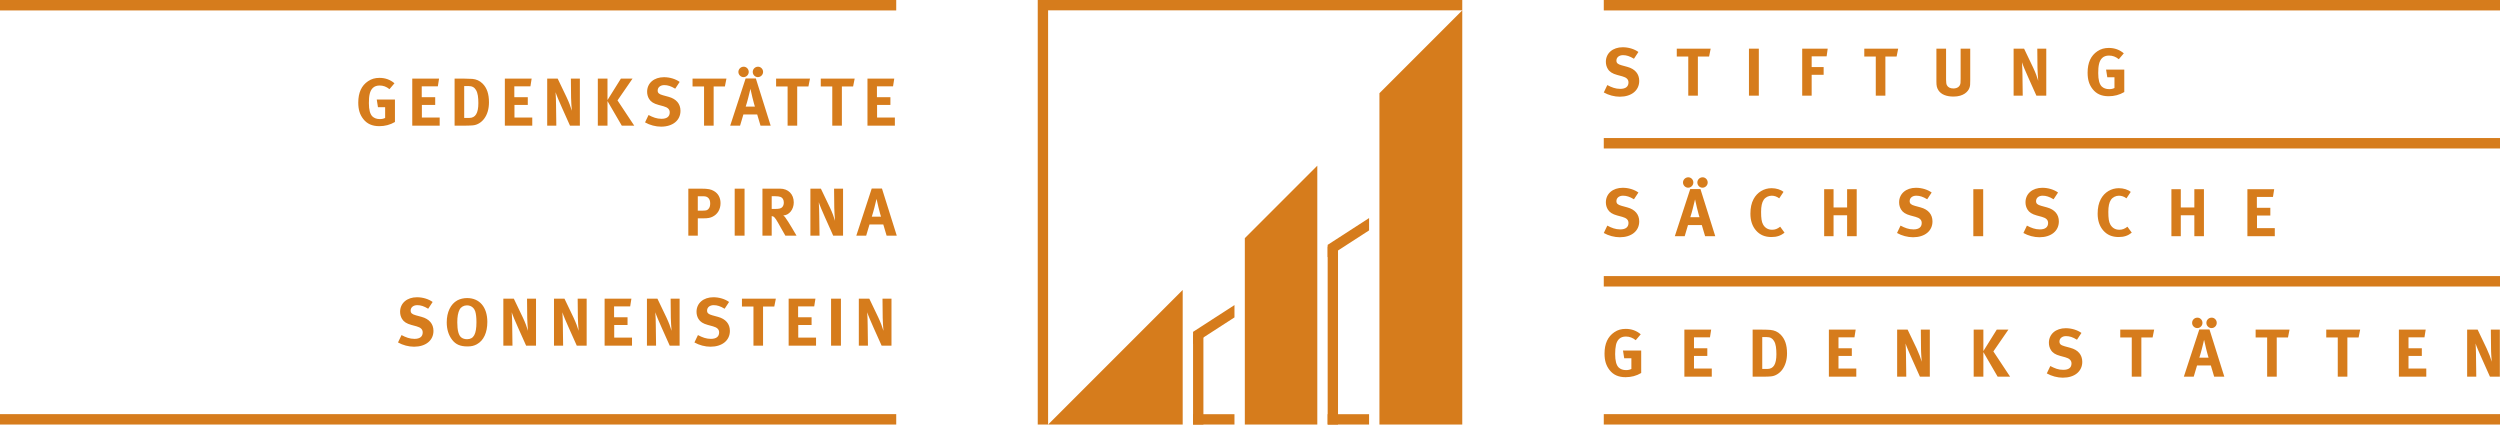 <?xml version="1.0" encoding="utf-8"?>
<!-- Generator: Adobe Illustrator 15.0.2, SVG Export Plug-In . SVG Version: 6.00 Build 0)  -->
<!DOCTYPE svg PUBLIC "-//W3C//DTD SVG 1.1//EN" "http://www.w3.org/Graphics/SVG/1.1/DTD/svg11.dtd">
<svg version="1.1" id="Ebene_1" xmlns="http://www.w3.org/2000/svg" xmlns:xlink="http://www.w3.org/1999/xlink" x="0px" y="0px"
	 width="344px" height="58.42px" viewBox="0 0 344 58.42" enable-background="new 0 0 344 58.42" xml:space="preserve">
<g id="pirna">
	<polygon fill="#D67C1C" points="144.218,58.42 162.739,58.42 162.739,39.897 144.218,58.42 	"/>
	<polygon fill="#D67C1C" points="171.288,32.772 171.288,58.42 181.261,58.42 181.261,22.798 171.288,32.772 	"/>
	<polygon fill="#D67C1C" points="189.81,12.824 189.81,58.42 201.208,58.42 201.208,1.425 189.81,12.824 	"/>
	<polygon fill="#D67C1C" points="201.208,1.425 201.208,0 142.793,0 142.793,1.425 142.793,58.42 144.218,58.42 144.218,1.425 
		201.208,1.425 	"/>
	<path fill="#D67C1C" d="M164.164,47.358l5.699-3.684v-1.696l-5.699,3.684V47.358L164.164,47.358z M188.385,30.006l-5.699,3.685
		v1.696l5.699-3.684V30.006L188.385,30.006z"/>
	<polygon fill="#D67C1C" points="164.164,56.995 164.164,58.42 169.863,58.42 169.863,56.995 164.164,56.995 	"/>
	<polygon fill="#D67C1C" points="182.687,56.995 182.687,58.42 188.385,58.42 188.385,56.995 182.687,56.995 	"/>
	<polygon fill="#D67C1C" points="182.687,33.928 182.687,58.42 184.111,58.42 184.111,33.928 182.687,33.928 	"/>
	<polygon fill="#D67C1C" points="164.164,46.146 164.164,58.42 165.589,58.42 165.589,46.146 164.164,46.146 	"/>
	<path fill="#D67C1C" d="M225.557,30.467c0-0.96-0.576-1.64-1.637-1.929l-0.783-0.214c-0.541-0.149-0.717-0.316-0.717-0.652
		c0-0.438,0.372-0.745,0.903-0.745c0.485,0,0.923,0.14,1.509,0.493l0.614-0.93c-0.567-0.409-1.368-0.651-2.159-0.651
		c-1.369,0-2.318,0.818-2.318,2.001c0,0.363,0.093,0.698,0.271,0.987c0.232,0.391,0.632,0.643,1.275,0.82l0.717,0.194
		c0.578,0.159,0.848,0.419,0.848,0.839c0,0.577-0.391,0.885-1.137,0.885c-0.652,0-1.173-0.205-1.777-0.521l-0.484,1.015
		c0.652,0.372,1.47,0.586,2.206,0.586C224.497,32.645,225.557,31.779,225.557,30.467L225.557,30.467z M234.979,25.111
		c0-0.39-0.317-0.716-0.699-0.716c-0.4,0-0.725,0.326-0.725,0.716c0,0.392,0.317,0.717,0.707,0.717S234.979,25.503,234.979,25.111
		L234.979,25.111z M233.004,25.111c0-0.39-0.315-0.716-0.697-0.716c-0.392,0-0.727,0.326-0.727,0.716
		c0,0.392,0.327,0.717,0.708,0.717C232.679,25.828,233.004,25.503,233.004,25.111L233.004,25.111z M236.021,32.505l-2.038-6.49
		h-1.407l-2.122,6.49h1.359l0.455-1.536h1.9l0.457,1.536H236.021L236.021,32.505z M233.852,29.89h-1.266
		c0.14-0.429,0.223-0.736,0.344-1.202c0.121-0.484,0.309-1.248,0.309-1.248s0.196,0.848,0.26,1.146
		C233.638,29.209,233.852,29.89,233.852,29.89L233.852,29.89z M245.55,32.012l-0.596-0.818c-0.382,0.307-0.727,0.419-1.109,0.419
		c-0.559,0-0.987-0.252-1.248-0.728c-0.196-0.354-0.271-0.847-0.271-1.732c0-0.753,0.112-1.294,0.363-1.667
		c0.234-0.344,0.662-0.559,1.099-0.559c0.363,0,0.708,0.121,1.034,0.364l0.587-0.885c-0.355-0.308-0.997-0.512-1.64-0.512
		c-1.042,0-1.973,0.558-2.476,1.498c-0.297,0.559-0.437,1.201-0.437,2.013c0,0.949,0.261,1.731,0.782,2.318
		c0.53,0.604,1.218,0.893,2.113,0.893C244.488,32.616,245.038,32.431,245.55,32.012L245.55,32.012z M255.483,32.505v-6.471h-1.321
		v2.515h-1.864v-2.515h-1.293v6.471h1.293v-2.887h1.864v2.887H255.483L255.483,32.505z M265.909,30.467
		c0-0.96-0.577-1.64-1.638-1.929l-0.783-0.214c-0.54-0.149-0.717-0.316-0.717-0.652c0-0.438,0.374-0.745,0.904-0.745
		c0.485,0,0.921,0.14,1.509,0.493l0.613-0.93c-0.566-0.409-1.368-0.651-2.16-0.651c-1.369,0-2.318,0.818-2.318,2.001
		c0,0.363,0.093,0.698,0.271,0.987c0.232,0.391,0.632,0.643,1.275,0.82l0.717,0.194c0.579,0.159,0.848,0.419,0.848,0.839
		c0,0.577-0.391,0.885-1.137,0.885c-0.652,0-1.172-0.205-1.778-0.521l-0.484,1.015c0.652,0.372,1.47,0.586,2.207,0.586
		C264.849,32.645,265.909,31.779,265.909,30.467L265.909,30.467z M272.887,32.505v-6.471h-1.358v6.471H272.887L272.887,32.505z
		 M283.299,30.467c0-0.96-0.578-1.64-1.638-1.929l-0.783-0.214c-0.541-0.149-0.717-0.316-0.717-0.652
		c0-0.438,0.372-0.745,0.903-0.745c0.484,0,0.922,0.14,1.508,0.493l0.614-0.93c-0.567-0.409-1.368-0.651-2.159-0.651
		c-1.369,0-2.318,0.818-2.318,2.001c0,0.363,0.093,0.698,0.271,0.987c0.232,0.391,0.632,0.643,1.274,0.82l0.717,0.194
		c0.577,0.159,0.848,0.419,0.848,0.839c0,0.577-0.392,0.885-1.137,0.885c-0.652,0-1.173-0.205-1.777-0.521l-0.485,1.015
		c0.652,0.372,1.471,0.586,2.206,0.586C282.237,32.645,283.299,31.779,283.299,30.467L283.299,30.467z M293.33,32.012l-0.596-0.818
		c-0.382,0.307-0.727,0.419-1.109,0.419c-0.559,0-0.987-0.252-1.248-0.728c-0.196-0.354-0.271-0.847-0.271-1.732
		c0-0.753,0.112-1.294,0.363-1.667c0.232-0.344,0.662-0.559,1.099-0.559c0.363,0,0.708,0.121,1.034,0.364l0.587-0.885
		c-0.355-0.308-0.997-0.512-1.64-0.512c-1.042,0-1.973,0.558-2.476,1.498c-0.297,0.559-0.437,1.201-0.437,2.013
		c0,0.949,0.261,1.731,0.782,2.318c0.53,0.604,1.218,0.893,2.113,0.893C292.268,32.616,292.817,32.431,293.33,32.012L293.33,32.012z
		 M303.262,32.505v-6.471h-1.32v2.515h-1.863v-2.515h-1.293v6.471h1.293v-2.887h1.863v2.887H303.262L303.262,32.505z
		 M313.012,32.505v-1.116h-2.449v-1.733h1.834v-1.061h-1.852v-1.5h2.215l0.168-1.061h-3.686v6.471H313.012L313.012,32.505z"/>
	<path fill="#D67C1C" d="M225.557,11.129c0-0.959-0.576-1.64-1.637-1.929l-0.783-0.214c-0.541-0.148-0.717-0.316-0.717-0.652
		c0-0.437,0.372-0.745,0.903-0.745c0.485,0,0.923,0.141,1.509,0.495l0.614-0.932c-0.567-0.409-1.368-0.651-2.159-0.651
		c-1.369,0-2.318,0.819-2.318,2.001c0,0.363,0.093,0.698,0.271,0.987c0.232,0.392,0.632,0.644,1.275,0.82l0.717,0.195
		c0.578,0.158,0.848,0.419,0.848,0.838c0,0.578-0.391,0.885-1.137,0.885c-0.652,0-1.173-0.204-1.777-0.521l-0.484,1.015
		c0.652,0.372,1.47,0.586,2.206,0.586C224.497,13.307,225.557,12.441,225.557,11.129L225.557,11.129z M235.388,6.697h-4.664v1.079
		h1.582v5.391h1.321V7.776h1.546L235.388,6.697L235.388,6.697z M242.015,13.167v-6.47h-1.359v6.47H242.015L242.015,13.167z
		 M251.492,6.697h-3.51v6.47h1.303V10.29h1.648V9.229h-1.648V7.748h2.058L251.492,6.697L251.492,6.697z M261.189,6.697h-4.664v1.079
		h1.582v5.391h1.321V7.776h1.546L261.189,6.697L261.189,6.697z M271.103,11.055V6.697h-1.321v4.143c0,0.346,0,0.438-0.018,0.578
		c-0.055,0.475-0.418,0.755-0.987,0.755c-0.428,0-0.735-0.159-0.885-0.448c-0.075-0.14-0.113-0.372-0.113-0.772V6.697h-1.33v4.506
		c0,0.624,0.065,0.885,0.279,1.221c0.364,0.567,1.089,0.864,2.076,0.864c1.397,0,2.03-0.707,2.198-1.218
		C271.094,11.79,271.103,11.669,271.103,11.055L271.103,11.055z M281.567,13.167v-6.47h-1.237l0.027,2.644
		c0.01,0.447,0.056,1.275,0.103,1.778c-0.129-0.465-0.381-1.146-0.708-1.834l-1.238-2.588h-1.442v6.47h1.255l-0.037-2.765
		c-0.01-0.54-0.018-1.304-0.065-1.835c0.121,0.4,0.512,1.313,0.875,2.123l1.11,2.477H281.567L281.567,13.167z M292.301,12.666V9.574
		h-2.504l0.167,1.061h0.987v1.472c-0.214,0.112-0.446,0.159-0.735,0.159c-0.42,0-0.773-0.131-1.016-0.363
		c-0.327-0.327-0.485-0.923-0.485-1.845c0-0.969,0.111-1.667,0.55-2.086c0.224-0.215,0.549-0.326,0.931-0.326
		c0.495,0,0.933,0.158,1.351,0.503l0.688-0.81c-0.567-0.493-1.274-0.744-2.058-0.744c-0.614,0-1.099,0.14-1.575,0.455
		c-0.901,0.604-1.348,1.574-1.348,2.943c0,0.968,0.214,1.657,0.688,2.263c0.521,0.67,1.238,0.986,2.207,0.986
		C290.916,13.242,291.641,13.056,292.301,12.666L292.301,12.666z"/>
	<polygon fill="#D67C1C" points="220.68,0 220.68,1.436 344,1.436 344,0 220.68,0 	"/>
	<polygon fill="#D67C1C" points="220.68,56.984 220.68,58.42 344,58.42 344,56.984 220.68,56.984 	"/>
	<polygon fill="#D67C1C" points="220.68,37.989 220.68,39.425 344,39.425 344,37.989 220.68,37.989 	"/>
	<polygon fill="#D67C1C" points="220.68,18.994 220.68,20.431 344,20.431 344,18.994 220.68,18.994 	"/>
	<polygon fill="#D67C1C" points="0,0 0,1.436 123.321,1.436 123.321,0 0,0 	"/>
	<polygon fill="#D67C1C" points="0,56.984 0,58.42 123.321,58.42 123.321,56.984 0,56.984 	"/>
	<path fill="#D67C1C" d="M59.644,45.529c0-0.96-0.577-1.64-1.638-1.929l-0.783-0.214c-0.541-0.149-0.717-0.316-0.717-0.652
		c0-0.438,0.373-0.745,0.904-0.745c0.484,0,0.922,0.14,1.508,0.494l0.614-0.932c-0.568-0.409-1.368-0.65-2.16-0.65
		c-1.369,0-2.318,0.818-2.318,2.001c0,0.363,0.093,0.698,0.27,0.987c0.233,0.391,0.633,0.643,1.275,0.819l0.717,0.195
		c0.578,0.158,0.848,0.42,0.848,0.839c0,0.577-0.392,0.885-1.137,0.885c-0.652,0-1.173-0.205-1.778-0.521l-0.484,1.015
		c0.651,0.372,1.47,0.586,2.206,0.586C58.583,47.707,59.644,46.842,59.644,45.529L59.644,45.529z M67.057,44.3
		c0-2.03-1.061-3.287-2.784-3.287c-0.484,0-0.959,0.112-1.342,0.316c-0.93,0.512-1.46,1.629-1.46,3.026
		c0,0.95,0.251,1.77,0.744,2.402c0.493,0.642,1.126,0.912,2.104,0.912c0.541,0,0.904-0.084,1.295-0.298
		C66.555,46.86,67.057,45.762,67.057,44.3L67.057,44.3z M65.559,44.337c0,1.648-0.382,2.337-1.286,2.337
		c-0.308,0-0.568-0.074-0.773-0.223c-0.391-0.279-0.578-0.979-0.578-2.096c0-0.783,0.103-1.351,0.326-1.771
		c0.187-0.344,0.568-0.567,1.006-0.567c0.689,0,1.034,0.494,1.136,0.819C65.503,43.2,65.559,43.676,65.559,44.337L65.559,44.337z
		 M73.756,47.567v-6.471h-1.237l0.028,2.644c0.009,0.447,0.056,1.276,0.102,1.779c-0.13-0.466-0.381-1.146-0.708-1.835l-1.239-2.588
		h-1.442v6.471h1.256l-0.037-2.765c-0.009-0.541-0.019-1.305-0.065-1.835c0.121,0.4,0.512,1.313,0.875,2.123l1.108,2.477H73.756
		L73.756,47.567z M80.724,47.567v-6.471h-1.237l0.028,2.644c0.009,0.447,0.056,1.276,0.103,1.779
		c-0.13-0.466-0.382-1.146-0.708-1.835l-1.239-2.588h-1.442v6.471h1.256l-0.037-2.765c-0.009-0.541-0.019-1.305-0.065-1.835
		c0.121,0.4,0.512,1.313,0.875,2.123l1.109,2.477H80.724L80.724,47.567z M86.965,47.567v-1.116h-2.449v-1.733h1.834v-1.061h-1.853
		v-1.5h2.216l0.167-1.061h-3.686v6.471H86.965L86.965,47.567z M93.515,47.567v-6.471h-1.237l0.028,2.644
		c0.009,0.447,0.056,1.276,0.102,1.779c-0.13-0.466-0.382-1.146-0.708-1.835l-1.239-2.588h-1.442v6.471h1.256l-0.037-2.765
		c-0.009-0.541-0.019-1.305-0.065-1.835c0.121,0.4,0.513,1.313,0.876,2.123l1.108,2.477H93.515L93.515,47.567z M100.433,45.529
		c0-0.96-0.577-1.64-1.638-1.929l-0.783-0.214c-0.541-0.149-0.718-0.316-0.718-0.652c0-0.438,0.373-0.745,0.904-0.745
		c0.484,0,0.922,0.14,1.509,0.494l0.614-0.932c-0.567-0.409-1.368-0.65-2.16-0.65c-1.369,0-2.318,0.818-2.318,2.001
		c0,0.363,0.093,0.698,0.27,0.987c0.232,0.391,0.632,0.643,1.275,0.819l0.717,0.195c0.578,0.158,0.848,0.42,0.848,0.839
		c0,0.577-0.392,0.885-1.137,0.885c-0.652,0-1.173-0.205-1.778-0.521l-0.484,1.015c0.652,0.372,1.47,0.586,2.206,0.586
		C99.372,47.707,100.433,46.842,100.433,45.529L100.433,45.529z M106.756,41.097h-4.664v1.079h1.583v5.392h1.321v-5.392h1.546
		L106.756,41.097L106.756,41.097z M112.288,47.567v-1.116h-2.449v-1.733h1.834v-1.061h-1.853v-1.5h2.216l0.167-1.061h-3.686v6.471
		H112.288L112.288,47.567z M115.713,47.567v-6.471h-1.358v6.471H115.713L115.713,47.567z M122.668,47.567v-6.471h-1.237l0.028,2.644
		c0.009,0.447,0.056,1.276,0.103,1.779c-0.13-0.466-0.382-1.146-0.708-1.835l-1.239-2.588h-1.442v6.471h1.256l-0.037-2.765
		c-0.009-0.541-0.019-1.305-0.065-1.835c0.121,0.4,0.512,1.313,0.876,2.123l1.109,2.477H122.668L122.668,47.567z"/>
	<path fill="#D67C1C" d="M99.145,27.949c0-0.746-0.326-1.341-0.931-1.676c-0.363-0.205-0.698-0.316-1.797-0.316h-1.704v6.471h1.303
		v-2.384h0.717c0.718,0,0.997-0.074,1.295-0.215C98.735,29.495,99.145,28.807,99.145,27.949L99.145,27.949z M97.721,27.977
		c0,0.308-0.046,0.494-0.159,0.671c-0.177,0.271-0.335,0.336-0.867,0.336h-0.68v-1.976h0.829
		C97.395,27.008,97.721,27.371,97.721,27.977L97.721,27.977z M102.451,32.428v-6.471h-1.358v6.471H102.451L102.451,32.428z
		 M109.603,32.428c0,0-1.182-2.048-1.554-2.514c-0.083-0.112-0.139-0.168-0.27-0.27c0.801-0.02,1.442-0.82,1.442-1.789
		c0-1.136-0.753-1.898-1.898-1.898h-2.412v6.471h1.274v-2.7c0.084,0.01,0.14,0.028,0.205,0.057c0.233,0.102,0.429,0.419,1.072,1.583
		c0.251,0.456,0.354,0.633,0.605,1.061H109.603L109.603,32.428z M107.853,27.884c0,0.271-0.093,0.503-0.251,0.652
		c-0.177,0.157-0.419,0.214-0.979,0.214h-0.438v-1.751h0.466c0.316,0,0.587,0.037,0.736,0.093
		C107.695,27.203,107.853,27.482,107.853,27.884L107.853,27.884z M116.005,32.428v-6.471h-1.237l0.028,2.644
		c0.009,0.447,0.056,1.276,0.103,1.779c-0.13-0.466-0.382-1.146-0.708-1.835l-1.239-2.588h-1.442v6.471h1.256l-0.037-2.766
		c-0.009-0.54-0.019-1.304-0.065-1.835c0.121,0.401,0.512,1.314,0.875,2.124l1.109,2.477H116.005L116.005,32.428z M123.396,32.428
		l-2.04-6.489h-1.406l-2.123,6.489h1.359l0.457-1.537h1.899l0.457,1.537H123.396L123.396,32.428z M121.226,29.812h-1.267
		c0.14-0.428,0.224-0.735,0.345-1.201c0.121-0.484,0.307-1.248,0.307-1.248s0.195,0.848,0.261,1.146
		C121.012,29.132,121.226,29.812,121.226,29.812L121.226,29.812z"/>
	<path fill="#D67C1C" d="M54.345,16.786v-3.092h-2.504l0.167,1.061h0.987v1.473c-0.214,0.111-0.447,0.158-0.736,0.158
		c-0.419,0-0.773-0.131-1.016-0.363c-0.326-0.326-0.484-0.923-0.484-1.844c0-0.969,0.111-1.668,0.549-2.086
		c0.224-0.215,0.549-0.327,0.932-0.327c0.494,0,0.931,0.158,1.35,0.503l0.688-0.81c-0.567-0.493-1.274-0.744-2.057-0.744
		c-0.615,0-1.1,0.14-1.575,0.456c-0.902,0.604-1.349,1.573-1.349,2.942c0,0.968,0.214,1.657,0.688,2.263
		c0.521,0.67,1.238,0.985,2.208,0.985C52.959,17.361,53.685,17.176,54.345,16.786L54.345,16.786z M60.5,17.288v-1.116H58.05v-1.733
		h1.834v-1.061h-1.853v-1.5h2.216l0.167-1.061h-3.687v6.471H60.5L60.5,17.288z M67.282,14.075c0-1.164-0.289-1.993-0.884-2.579
		c-0.391-0.391-0.866-0.596-1.416-0.642c-0.261-0.019-0.754-0.037-1.127-0.037h-1.303v6.471h1.573c0.382,0,0.689-0.02,0.932-0.038
		c0.606-0.046,1.183-0.399,1.573-0.93C67.068,15.733,67.282,14.96,67.282,14.075L67.282,14.075z M65.821,14.196
		c0,1.369-0.392,2.031-1.249,2.031h-0.699V11.84h0.596c0.512,0,0.811,0.187,1.025,0.541C65.756,12.81,65.821,13.442,65.821,14.196
		L65.821,14.196z M73.239,17.288v-1.116H70.79v-1.733h1.834v-1.061h-1.853v-1.5h2.216l0.167-1.061h-3.687v6.471H73.239
		L73.239,17.288z M79.789,17.288v-6.471h-1.237l0.028,2.644c0.009,0.447,0.056,1.276,0.103,1.779
		c-0.13-0.466-0.382-1.146-0.708-1.835l-1.239-2.588h-1.442v6.471h1.256l-0.038-2.766c-0.009-0.54-0.019-1.304-0.065-1.834
		c0.121,0.399,0.512,1.313,0.875,2.123l1.109,2.477H79.789L79.789,17.288z M87.269,17.288l-2.3-3.473l2.067-2.998h-1.602
		l-1.844,2.951v-2.951H82.26v6.471h1.331v-3.38l1.965,3.38H87.269L87.269,17.288z M93.634,15.249c0-0.959-0.577-1.639-1.638-1.928
		l-0.783-0.215c-0.54-0.148-0.717-0.316-0.717-0.651c0-0.438,0.373-0.745,0.904-0.745c0.484,0,0.922,0.141,1.508,0.494l0.614-0.932
		c-0.568-0.409-1.368-0.65-2.16-0.65c-1.369,0-2.318,0.818-2.318,2.001c0,0.363,0.093,0.698,0.27,0.987
		c0.233,0.391,0.633,0.643,1.275,0.818l0.718,0.196c0.578,0.158,0.848,0.42,0.848,0.838c0,0.578-0.391,0.886-1.136,0.886
		c-0.652,0-1.173-0.205-1.778-0.522l-0.484,1.015c0.651,0.373,1.47,0.587,2.206,0.587C92.573,17.428,93.634,16.563,93.634,15.249
		L93.634,15.249z M99.958,10.817h-4.664v1.079h1.583v5.392h1.321v-5.392h1.546L99.958,10.817L99.958,10.817z M105.001,9.896
		c0-0.392-0.317-0.718-0.698-0.718c-0.4,0-0.726,0.326-0.726,0.718c0,0.39,0.316,0.716,0.707,0.716
		C104.675,10.611,105.001,10.285,105.001,9.896L105.001,9.896z M103.027,9.896c0-0.392-0.317-0.718-0.698-0.718
		c-0.391,0-0.726,0.326-0.726,0.718c0,0.39,0.326,0.716,0.707,0.716C102.701,10.611,103.027,10.285,103.027,9.896L103.027,9.896z
		 M106.043,17.288l-2.038-6.491h-1.407l-2.122,6.491h1.359l0.456-1.537h1.9l0.456,1.537H106.043L106.043,17.288z M103.875,14.672
		h-1.267c0.14-0.429,0.224-0.735,0.344-1.201c0.121-0.484,0.308-1.248,0.308-1.248s0.196,0.848,0.261,1.146
		C103.661,13.992,103.875,14.672,103.875,14.672L103.875,14.672z M111.455,10.817h-4.664v1.079h1.583v5.392h1.321v-5.392h1.545
		L111.455,10.817L111.455,10.817z M117.602,10.817h-4.664v1.079h1.583v5.392h1.321v-5.392h1.546L117.602,10.817L117.602,10.817z
		 M123.134,17.288v-1.116h-2.449v-1.733h1.834v-1.061h-1.853v-1.5h2.216l0.167-1.061h-3.686v6.471H123.134L123.134,17.288z"/>
	<path fill="#D67C1C" d="M225.829,48.234h-2.506l0.167,1.062h0.988v1.471c-0.205,0.105-0.45,0.159-0.735,0.159
		c-0.423,0-0.761-0.122-1.016-0.364c-0.323-0.322-0.483-0.937-0.483-1.844c0-0.483,0.037-0.899,0.111-1.248
		c0.075-0.347,0.22-0.626,0.438-0.837c0.229-0.218,0.539-0.326,0.931-0.326c0.49,0,0.939,0.168,1.35,0.503l0.689-0.811
		c-0.285-0.248-0.602-0.434-0.95-0.559c-0.348-0.124-0.717-0.186-1.108-0.186c-0.31,0-0.59,0.035-0.842,0.106
		c-0.251,0.071-0.495,0.188-0.731,0.35c-0.9,0.603-1.35,1.582-1.35,2.942c0,0.483,0.055,0.906,0.167,1.267
		c0.111,0.359,0.285,0.692,0.521,0.996c0.261,0.335,0.572,0.583,0.935,0.744c0.364,0.162,0.788,0.243,1.272,0.243
		c0.385,0,0.755-0.047,1.113-0.14c0.356-0.094,0.703-0.239,1.038-0.438V48.234L225.829,48.234z M235.541,51.828v-1.117h-2.448
		v-1.732h1.833v-1.062h-1.833v-1.499h2.197l0.167-1.062h-3.688v6.472H235.541L235.541,51.828z M245.674,47.111
		c-0.145-0.419-0.368-0.777-0.665-1.075c-0.2-0.198-0.416-0.349-0.648-0.451s-0.489-0.166-0.768-0.191
		c-0.131-0.013-0.304-0.021-0.522-0.027c-0.217-0.006-0.418-0.01-0.604-0.01h-1.304v6.472h1.573c0.193,0,0.365-0.003,0.517-0.009
		c0.152-0.007,0.29-0.016,0.416-0.028c0.303-0.024,0.591-0.119,0.865-0.284c0.273-0.164,0.51-0.38,0.708-0.647
		c0.217-0.298,0.38-0.634,0.489-1.01s0.164-0.787,0.164-1.233C245.894,48.032,245.821,47.53,245.674,47.111L245.674,47.111z
		 M244.129,50.269c-0.201,0.332-0.517,0.498-0.945,0.498h-0.699v-4.386h0.596c0.261,0,0.47,0.046,0.628,0.135
		c0.159,0.091,0.29,0.226,0.396,0.405c0.131,0.218,0.217,0.479,0.261,0.787c0.043,0.308,0.066,0.65,0.066,1.029
		C244.432,49.426,244.331,49.937,244.129,50.269L244.129,50.269z M255.426,51.828v-1.117h-2.45v-1.732h1.835v-1.062h-1.835v-1.499
		h2.197l0.167-1.062h-3.686v6.472H255.426L255.426,51.828z M265.544,51.828v-6.472h-1.238l0.026,2.645
		c0,0.112,0.004,0.244,0.01,0.396c0.005,0.152,0.014,0.312,0.024,0.476c0.008,0.164,0.02,0.325,0.032,0.484
		c0.011,0.158,0.024,0.299,0.037,0.423c-0.067-0.235-0.164-0.514-0.285-0.833c-0.12-0.319-0.262-0.653-0.422-1.001l-1.24-2.589
		h-1.442v6.472h1.257l-0.037-2.766c0-0.136-0.001-0.284-0.006-0.442c-0.003-0.157-0.007-0.317-0.013-0.479
		c-0.007-0.161-0.013-0.319-0.02-0.475c-0.006-0.148-0.016-0.282-0.028-0.4c0.031,0.087,0.075,0.204,0.131,0.354
		c0.062,0.155,0.134,0.328,0.214,0.518c0.08,0.189,0.166,0.388,0.256,0.596c0.09,0.208,0.182,0.414,0.274,0.619l1.108,2.477H265.544
		L265.544,51.828z M276.589,51.828l-2.3-3.473l2.068-2.999h-1.603l-1.842,2.952v-2.952h-1.333v6.472h1.333v-3.38l1.963,3.38H276.589
		L276.589,51.828z M286.1,48.569c-0.279-0.329-0.686-0.564-1.22-0.708l-0.782-0.214c-0.273-0.074-0.462-0.16-0.563-0.256
		c-0.103-0.096-0.154-0.229-0.154-0.396c0-0.217,0.083-0.396,0.251-0.535c0.167-0.14,0.384-0.21,0.652-0.21
		c0.242,0,0.479,0.038,0.713,0.112c0.232,0.074,0.497,0.202,0.796,0.382l0.614-0.932c-0.286-0.204-0.617-0.364-0.996-0.479
		c-0.379-0.114-0.768-0.172-1.165-0.172c-0.341,0-0.655,0.048-0.939,0.145c-0.286,0.096-0.531,0.232-0.736,0.409
		c-0.205,0.177-0.362,0.389-0.475,0.634c-0.111,0.245-0.168,0.517-0.168,0.814c0,0.366,0.09,0.695,0.271,0.987
		c0.118,0.198,0.279,0.362,0.484,0.493c0.205,0.131,0.469,0.239,0.792,0.326l0.717,0.195c0.565,0.155,0.847,0.435,0.847,0.838
		c0,0.59-0.377,0.885-1.135,0.885c-0.33,0-0.633-0.046-0.909-0.139c-0.276-0.094-0.566-0.221-0.871-0.383l-0.484,1.016
		c0.33,0.186,0.686,0.33,1.072,0.433c0.385,0.103,0.764,0.154,1.135,0.154c0.404,0,0.771-0.052,1.099-0.154
		c0.33-0.103,0.61-0.25,0.844-0.442c0.232-0.192,0.413-0.422,0.54-0.689c0.127-0.267,0.191-0.564,0.191-0.894
		C286.519,49.305,286.378,48.898,286.1,48.569L286.1,48.569z M296.412,45.356h-4.665v1.08h1.583v5.392h1.321v-5.392h1.546
		L296.412,45.356L296.412,45.356z M306.066,51.828l-2.039-6.49h-1.406l-2.123,6.49h1.359l0.455-1.536h1.9l0.457,1.536H306.066
		L306.066,51.828z M302.631,49.212c0.066-0.218,0.127-0.413,0.178-0.587c0.049-0.174,0.104-0.379,0.166-0.614
		c0.025-0.105,0.055-0.224,0.088-0.354c0.035-0.131,0.066-0.257,0.094-0.378c0.027-0.12,0.053-0.229,0.074-0.321
		s0.039-0.157,0.053-0.195l0.26,1.146c0.023,0.112,0.057,0.236,0.094,0.373c0.035,0.136,0.072,0.268,0.105,0.396
		c0.035,0.127,0.066,0.238,0.094,0.335c0.027,0.096,0.049,0.163,0.061,0.2H302.631L302.631,49.212z M302.854,43.918
		c-0.137-0.14-0.301-0.209-0.494-0.209c-0.197,0-0.369,0.069-0.512,0.209s-0.213,0.309-0.213,0.508c0,0.198,0.068,0.367,0.209,0.508
		c0.141,0.14,0.305,0.209,0.498,0.209c0.199,0,0.367-0.069,0.506-0.209c0.143-0.141,0.211-0.31,0.211-0.508
		C303.059,44.227,302.99,44.058,302.854,43.918L302.854,43.918z M304.818,43.918c-0.137-0.14-0.301-0.209-0.494-0.209
		c-0.197,0-0.369,0.069-0.512,0.209s-0.213,0.309-0.213,0.508c0,0.198,0.068,0.367,0.209,0.508c0.139,0.14,0.305,0.209,0.498,0.209
		c0.199,0,0.367-0.069,0.506-0.209c0.141-0.141,0.211-0.31,0.211-0.508C305.023,44.227,304.955,44.058,304.818,43.918
		L304.818,43.918z M315.041,45.356h-4.666v1.08h1.584v5.392h1.32v-5.392h1.547L315.041,45.356L315.041,45.356z M324.758,45.356
		h-4.666v1.08h1.584v5.392h1.322v-5.392h1.545L324.758,45.356L324.758,45.356z M333.857,51.828v-1.117h-2.447v-1.732h1.834v-1.062
		h-1.834v-1.499h2.197l0.168-1.062h-3.688v6.472H333.857L333.857,51.828z M343.977,51.828v-6.472h-1.238l0.029,2.645
		c0,0.112,0.002,0.244,0.008,0.396c0.008,0.152,0.014,0.312,0.023,0.476s0.02,0.325,0.033,0.484
		c0.012,0.158,0.025,0.299,0.037,0.423c-0.068-0.235-0.162-0.514-0.283-0.833s-0.264-0.653-0.426-1.001l-1.236-2.589h-1.445v6.472
		h1.258l-0.037-2.766c0-0.136-0.002-0.284-0.004-0.442c-0.004-0.157-0.01-0.317-0.014-0.479c-0.006-0.161-0.014-0.319-0.02-0.475
		c-0.006-0.148-0.016-0.282-0.027-0.4c0.031,0.087,0.074,0.204,0.131,0.354c0.063,0.155,0.133,0.328,0.213,0.518
		c0.082,0.189,0.166,0.388,0.256,0.596s0.182,0.414,0.275,0.619l1.107,2.477H343.977L343.977,51.828z"/>
</g>
</svg>
